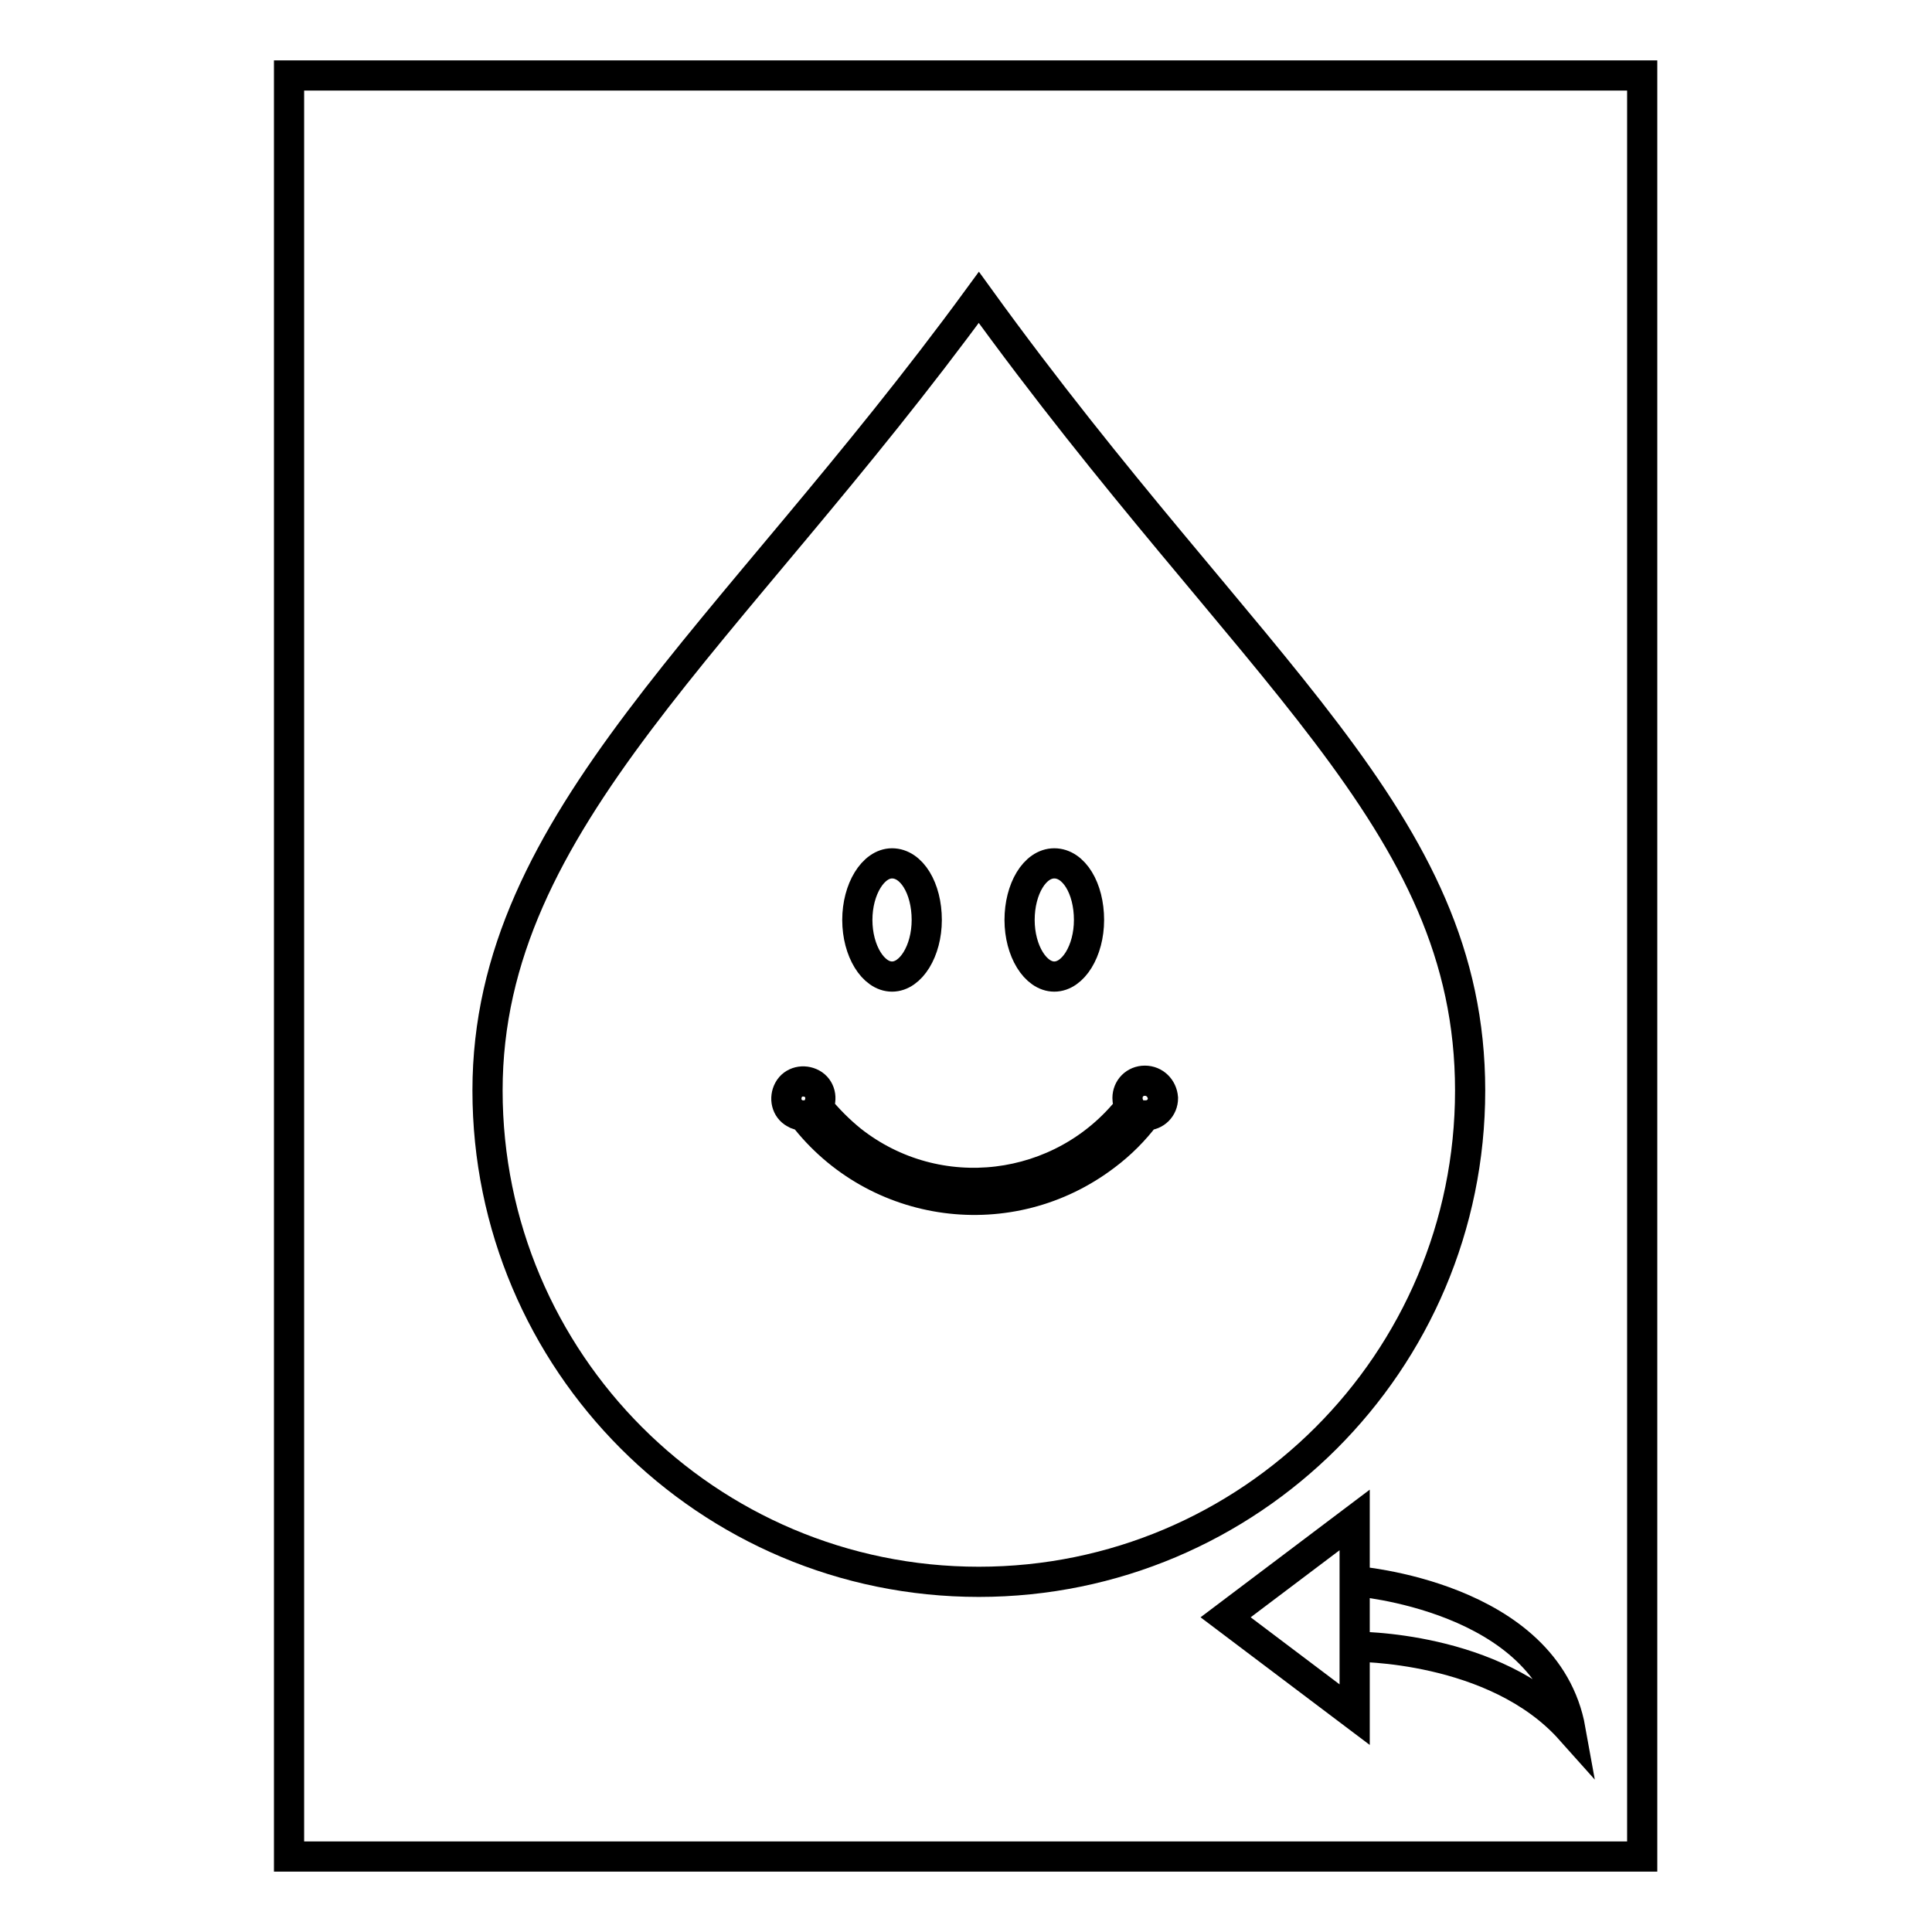 <?xml version="1.0" encoding="utf-8"?>
<!-- Svg Vector Icons : http://www.onlinewebfonts.com/icon -->
<!DOCTYPE svg PUBLIC "-//W3C//DTD SVG 1.1//EN" "http://www.w3.org/Graphics/SVG/1.1/DTD/svg11.dtd">
<svg version="1.1" xmlns="http://www.w3.org/2000/svg" xmlns:xlink="http://www.w3.org/1999/xlink" x="0px" y="0px" viewBox="0 0 256 256" enable-background="new 0 0 256 256" xml:space="preserve">
<g> <path stroke-width="4" fill-opacity="0" stroke="#000000"  d="M38.3,10v236h179.3V10H38.3z M179.5,227.2l-17.1-12.9l17.1-12.9V227.2z M179.5,218.2v-8.7 c0,0,25.4,1.9,28.6,19.7C198.1,218,179.5,218.2,179.5,218.2L179.5,218.2z"/> <path stroke-width="4" fill-opacity="0" stroke="#000000"  d="M129.7,39.4c-33.2,45.4-65.1,69.2-65.1,105.1s29.1,65.1,65.1,65.1c35.9,0,65.1-29.1,65.1-65.1 S165.7,89.2,129.7,39.4z"/> <path stroke-width="4" fill-opacity="0" stroke="#000000"  d="M118.2,129.4c2.5,0,4.6-3.4,4.6-7.5c0-4.2-2-7.5-4.6-7.5c-2.5,0-4.6,3.4-4.6,7.5 C113.6,126,115.7,129.4,118.2,129.4z M151.7,143.2c-1.3,0-2.3,1-2.3,2.3c0,0.4,0.1,0.8,0.3,1.2c-9,11.4-25.5,13.4-36.9,4.4 c-1.6-1.3-3.1-2.8-4.4-4.4c0.6-1.1,0.3-2.5-0.8-3.1c-1.1-0.6-2.5-0.3-3.1,0.8c-0.6,1.1-0.3,2.5,0.8,3.1c0.3,0.2,0.7,0.3,1.1,0.3 c9.6,12.5,27.5,14.9,40.1,5.3c2-1.5,3.8-3.3,5.3-5.3c1.3,0,2.3-1,2.3-2.3C154,144.2,153,143.2,151.7,143.2L151.7,143.2L151.7,143.2 z M139.7,129.4c2.5,0,4.6-3.4,4.6-7.5c0-4.2-2-7.5-4.6-7.5s-4.6,3.4-4.6,7.5C135.1,126,137.2,129.4,139.7,129.4z"/></g>
</svg>
